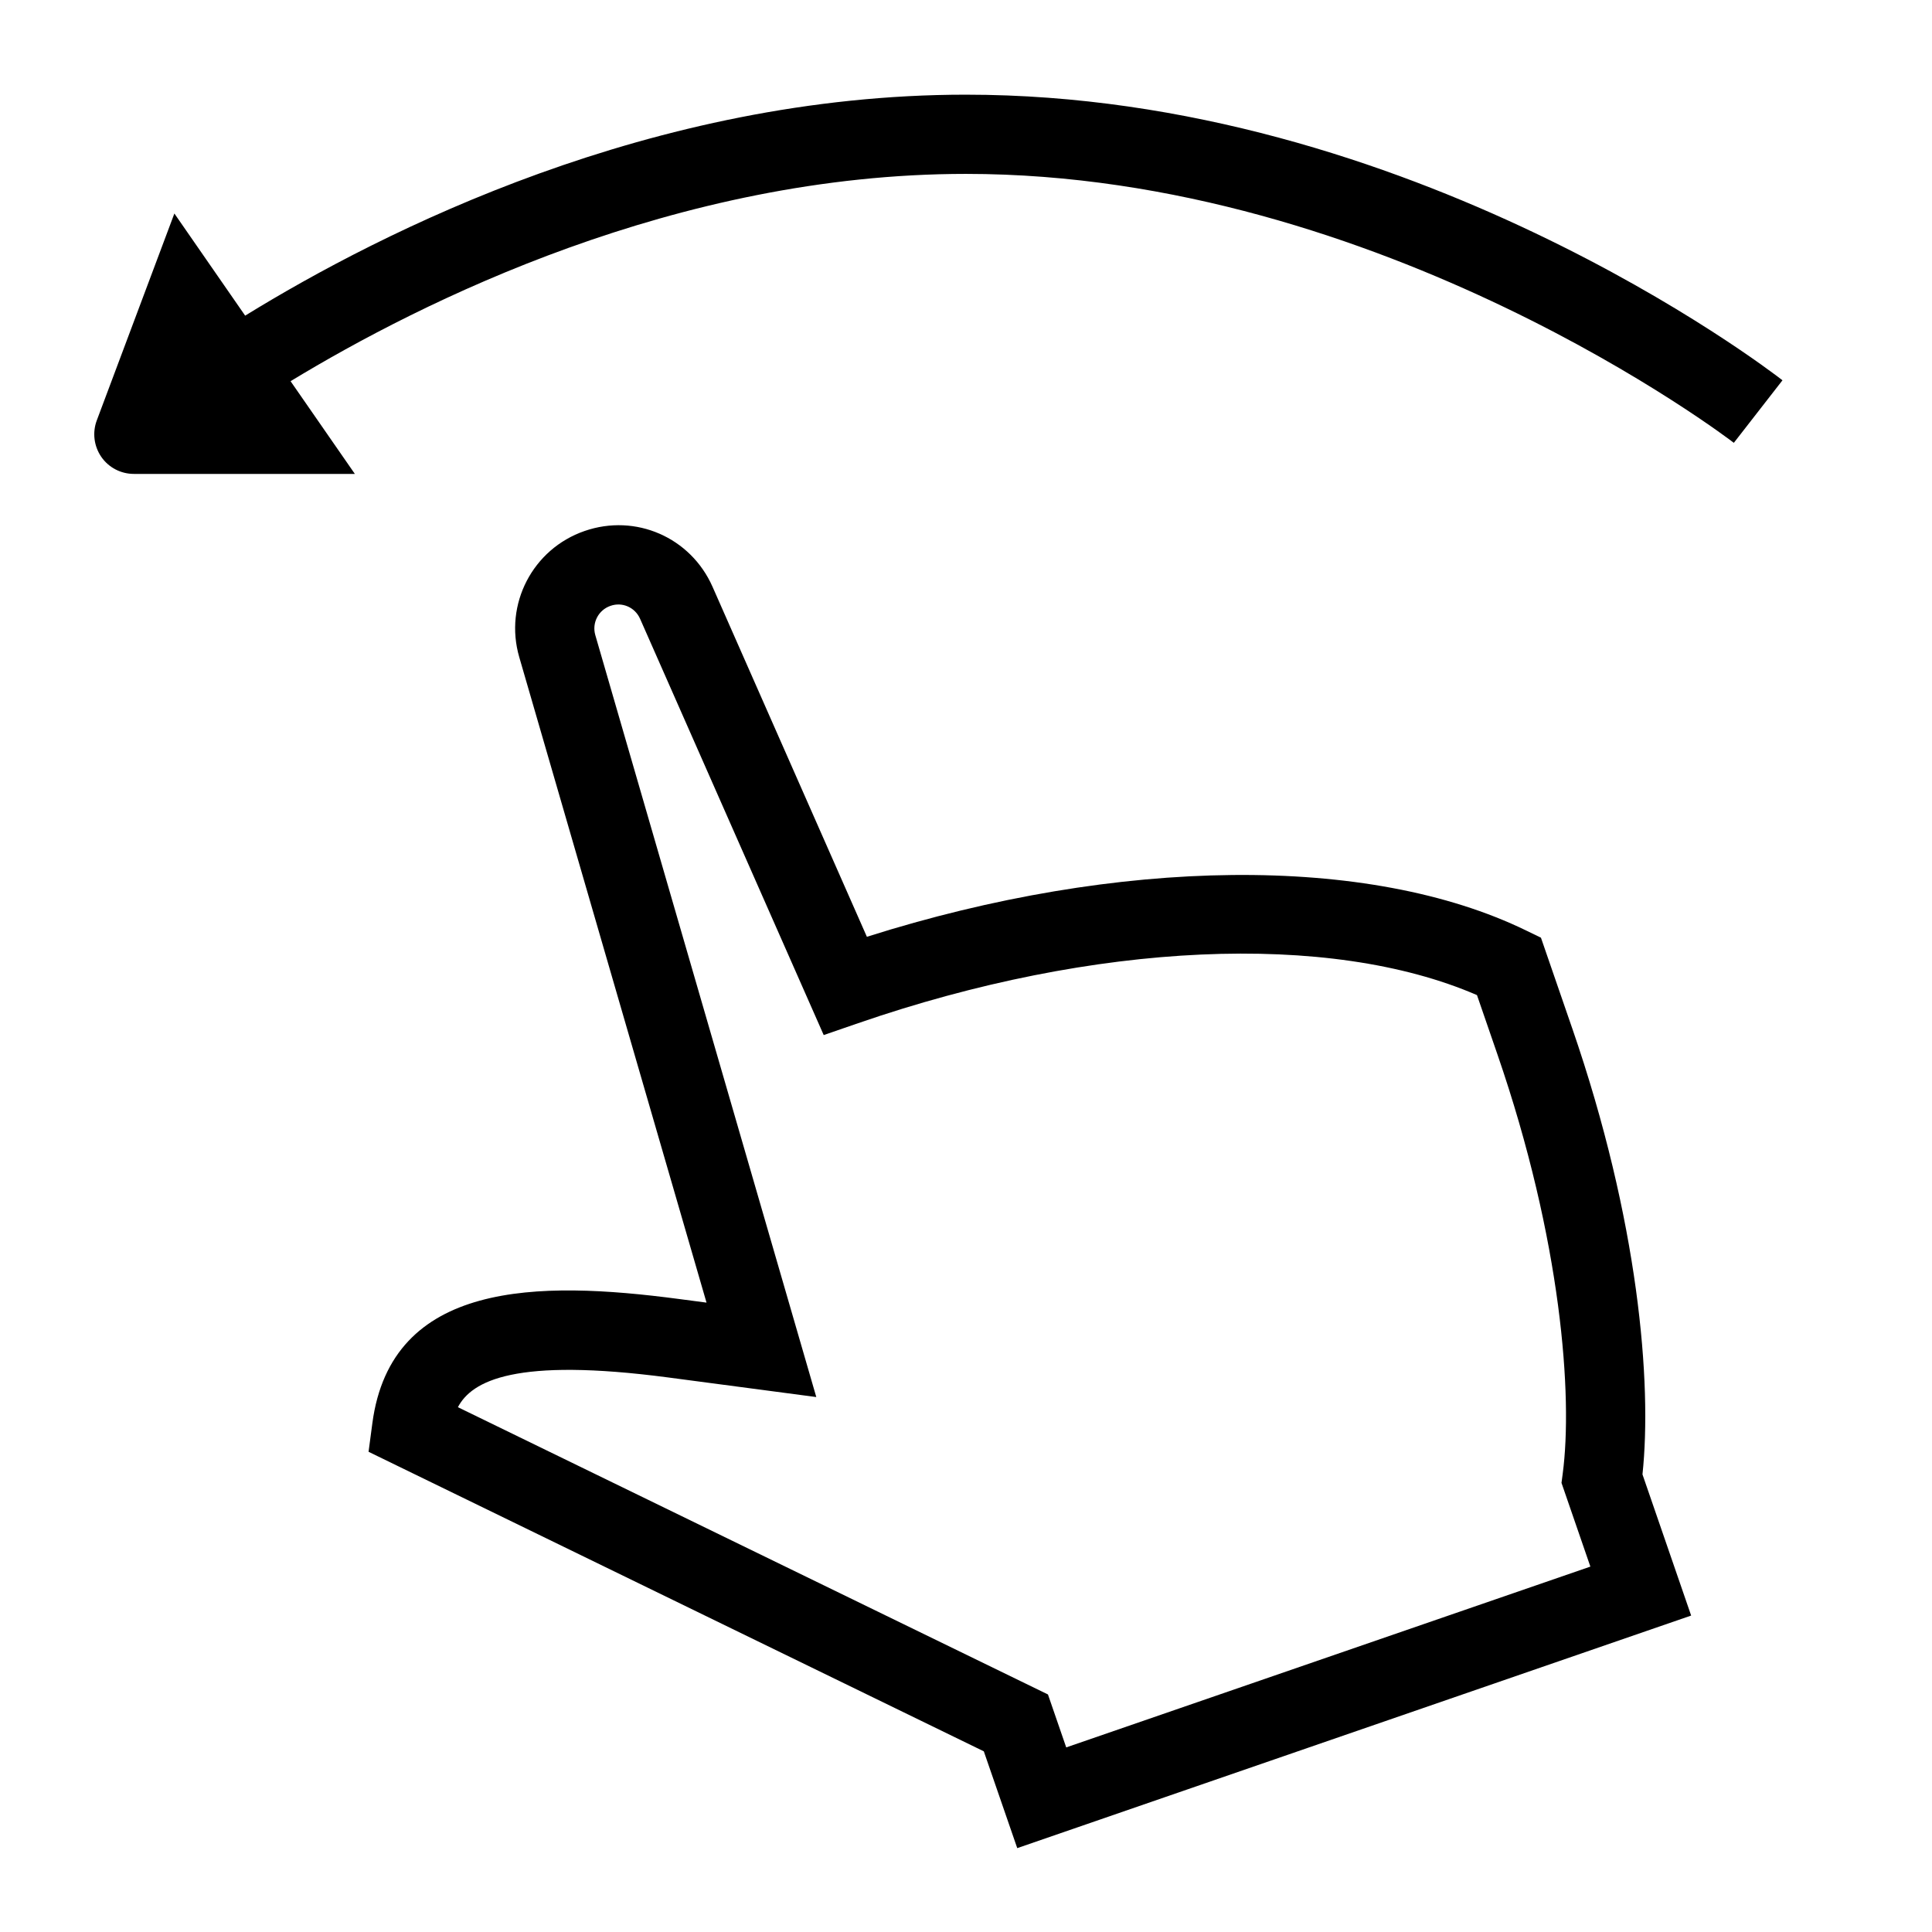 <?xml version="1.0" encoding="UTF-8"?>
<!-- Uploaded to: SVG Repo, www.svgrepo.com, Generator: SVG Repo Mixer Tools -->
<svg fill="#000000" width="800px" height="800px" version="1.1" viewBox="144 144 512 512" xmlns="http://www.w3.org/2000/svg">
 <g>
  <path d="m560.63 416.45-8.262-23.953-3.914-1.898c-41.648-20.277-107.9-19.512-174.72 1.66l-40.902-92.754c-5.793-13.109-20.383-19.469-33.902-14.789-13.781 4.754-21.391 19.449-17.32 33.441l49.625 171.05-7.336-0.965c-37.375-4.945-76.242-4.859-81.23 33l-0.996 7.496 163.05 79.383 8.859 25.652 178.59-61.633-12.898-37.406c2.562-24.242-1.008-67.184-18.641-118.29zm-134.07 190.63-4.84-14.031-156.37-76.129c3.672-6.981 15.145-13.234 55.785-7.871l39.191 5.184-58.566-201.93c-0.934-3.242 0.828-6.644 4.019-7.746 3.129-1.102 6.508 0.387 7.852 3.434l48.66 110.31 9.133-3.148c62.684-21.645 124.91-24.371 163.99-7.441l5.383 15.609c17.098 49.531 20.027 90.855 17.34 111.2l-0.324 2.457 7.652 22.188z"/>
  <path d="m400 169.09c-83.215 0-154.75 36.211-191.03 58.559l-18.758-27.07-20.562 54.832c-1.207 3.223-0.754 6.832 1.195 9.668 1.961 2.832 5.184 4.512 8.629 4.512h58.566l-17.035-24.57c34.629-21.035 102.31-54.938 178.99-54.938 110.34 0 202.56 70.555 203.49 71.27l12.891-16.574c-3.992-3.098-98.68-75.688-216.38-75.688z"/>
 </g>
</svg>